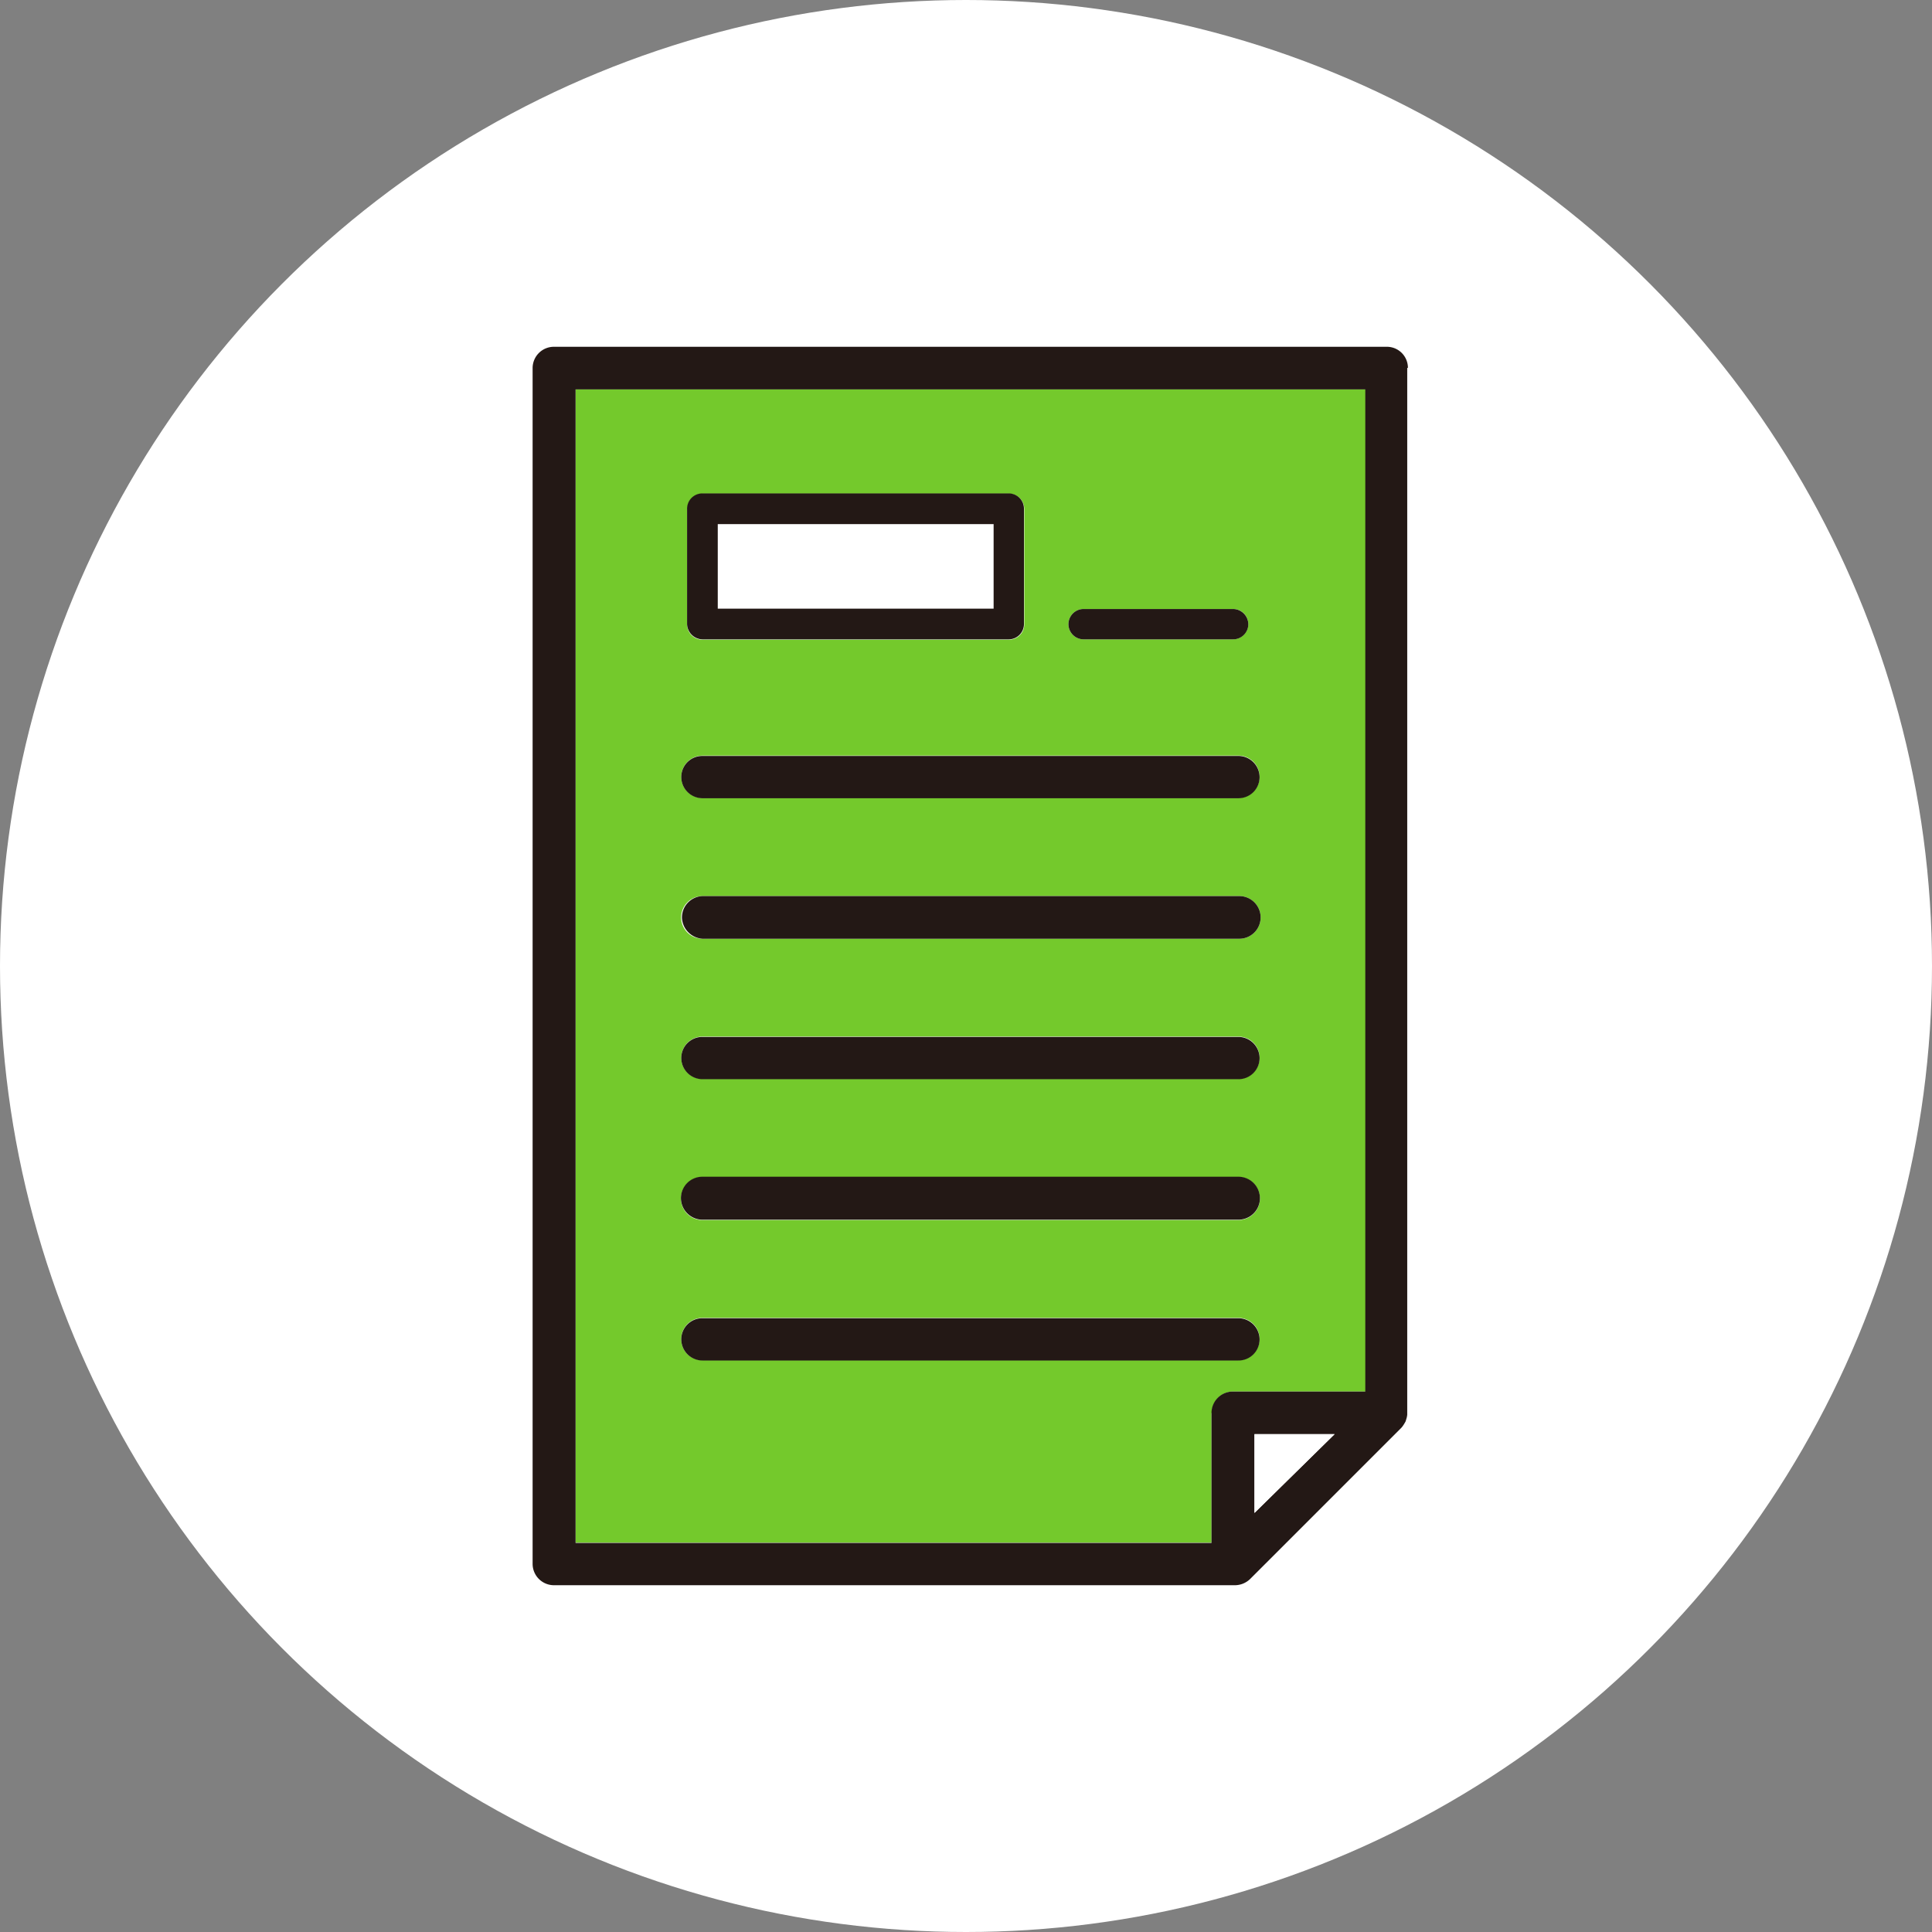 <svg id="data-icon01" xmlns="http://www.w3.org/2000/svg" width="56.66" height="56.66" viewBox="0 0 56.66 56.66">
  <rect x="0" y="0" width="56.66" height="56.66" fill="#808080" stroke="none"/>
  <circle id="楕円形_446" cx="28.33" cy="28.33" r="28.33" transform="translate(0 0)" fill="#fff"/>
  <g id="グループ_16496">
    <path id="パス_45843" d="M35.54,41.44a.627.627,0,0,1,.63-.63h3.88V11.42H16.88V45.24H35.53v-3.8ZM31.78,17.86h4.38a.446.446,0,0,1,.45.44.453.453,0,0,1-.44.45H31.78a.445.445,0,0,1,0-.89ZM20.16,14.93a.448.448,0,0,1,.45-.45h8.98a.448.448,0,0,1,.45.45v3.38a.448.448,0,0,1-.45.45H20.6a.448.448,0,0,1-.45-.45h0V14.93Zm.44,7.23H36.32a.617.617,0,0,1,.62.62.623.623,0,0,1-.62.62H20.6a.617.617,0,0,1-.62-.62A.623.623,0,0,1,20.6,22.16Zm0,4.12H36.32a.625.625,0,0,1,.05,1.25H20.6a.625.625,0,0,1,0-1.25Zm0,4.12H36.32a.617.617,0,0,1,.62.62.623.623,0,0,1-.62.62H20.6a.617.617,0,0,1-.62-.62A.623.623,0,0,1,20.6,30.4Zm0,4.12H36.32a.63.63,0,1,1,0,1.26H20.6a.627.627,0,0,1-.63-.63A.634.634,0,0,1,20.6,34.52Zm-.62,4.75a.617.617,0,0,1,.62-.62H36.32a.617.617,0,0,1,.62.62.623.623,0,0,1-.62.62H20.6A.61.61,0,0,1,19.98,39.27Z" fill="#74c92c"/>
    <path id="パス_45844" d="M41.29,10.79a.617.617,0,0,0-.62-.62H16.25a.625.625,0,0,0-.63.62h0V45.86a.627.627,0,0,0,.63.63H36.22a.647.647,0,0,0,.44-.18l4.43-4.43h0l.01-.01a.555.555,0,0,0,.06-.08l.02-.03c.01-.02.03-.05.04-.07l.01-.03c.01-.03.02-.07.03-.1v-.01a.34.34,0,0,0,.01-.1V10.79Zm-24.41.63H40.04V40.81H36.16a.627.627,0,0,0-.63.63v3.81H16.88ZM39.14,42.06l-2.35,2.31V42.06Z" fill="#231815"/>
    <path id="パス_45845" d="M39.14,42.06H36.79v2.31Z" fill="#fff"/>
    <rect id="長方形_6618" width="8.09" height="2.48" transform="translate(21.05 15.37)" fill="#fff"/>
    <path id="パス_45846" d="M20.6,18.75h8.98a.448.448,0,0,0,.45-.45V14.92a.448.448,0,0,0-.45-.45H20.6a.448.448,0,0,0-.45.45h0V18.3a.461.461,0,0,0,.45.45Zm.45-3.38h8.09v2.48H21.05Z" fill="#231815"/>
    <path id="パス_45847" d="M20.6,23.41H36.32a.617.617,0,0,0,.62-.62.623.623,0,0,0-.62-.62H20.6a.617.617,0,0,0-.62.62A.623.623,0,0,0,20.6,23.41Z" fill="#231815"/>
    <path id="パス_45848" d="M20.6,27.53H36.32a.625.625,0,0,0,.05-1.25H20.6a.626.626,0,0,0-.6.65A.645.645,0,0,0,20.6,27.53Z" fill="#231815"/>
    <path id="パス_45849" d="M20.6,31.65H36.32a.617.617,0,0,0,.62-.62.623.623,0,0,0-.62-.62H20.6a.617.617,0,0,0-.62.62A.623.623,0,0,0,20.6,31.65Z" fill="#231815"/>
    <path id="パス_45850" d="M20.6,35.77H36.32a.63.63,0,0,0,0-1.26H20.6a.627.627,0,0,0-.63.63A.634.634,0,0,0,20.6,35.77Z" fill="#231815"/>
    <path id="パス_45851" d="M36.32,39.9a.617.617,0,0,0,.62-.62.623.623,0,0,0-.62-.62H20.6a.617.617,0,0,0-.62.62.623.623,0,0,0,.62.62Z" fill="#231815"/>
    <path id="パス_45852" d="M31.78,18.75h4.38a.446.446,0,0,0,.45-.44.453.453,0,0,0-.44-.45H31.78a.445.445,0,0,0,0,.89Z" fill="#231815"/>
  </g>
</svg>
